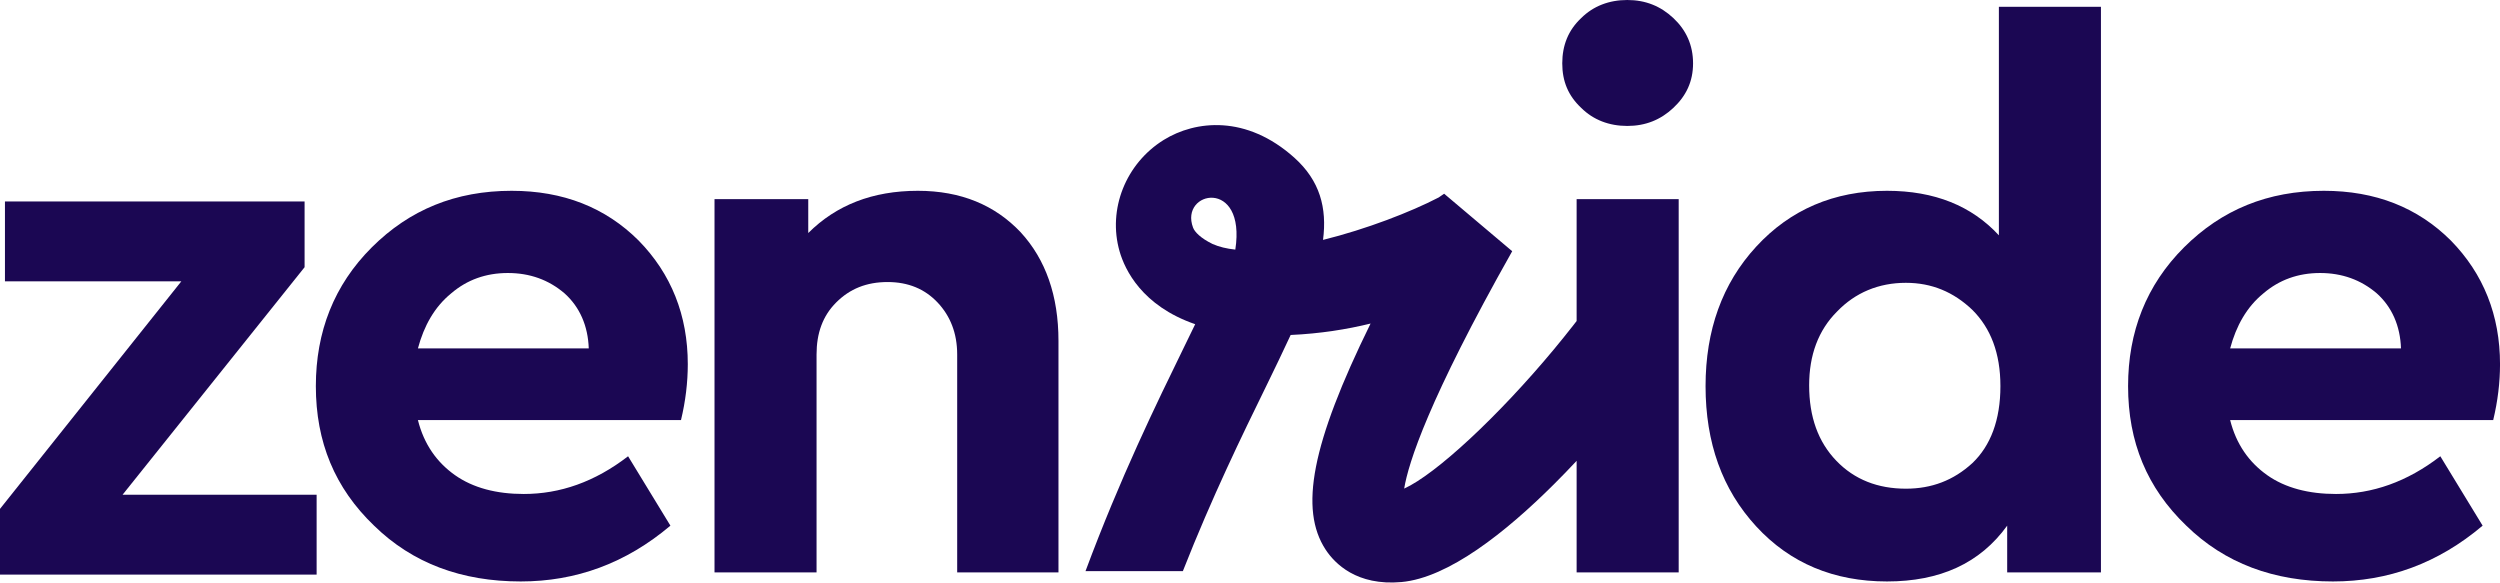 <svg width="103" height="24" viewBox="0 0 103 24" fill="none" xmlns="http://www.w3.org/2000/svg">
<path fill-rule="evenodd" clip-rule="evenodd" d="M47.947 5.764C49.253 4.957 51.349 4.723 53.329 6.499C54.382 7.446 54.678 8.565 54.509 9.884C56.296 9.441 58.119 8.735 59.275 8.135C59.416 8.04 59.493 7.985 59.498 7.981L62.303 10.35C58.857 16.459 58.026 19.069 57.852 20.13C59.157 19.537 61.724 17.157 64.024 14.39C64.293 14.065 64.559 13.737 64.818 13.405L64.957 13.226V8.203H69.162V23.584H64.957V18.986C64.658 19.305 64.347 19.63 64.024 19.95C62.037 21.93 59.675 23.804 57.742 23.98C55.892 24.146 54.989 23.214 54.614 22.642C53.533 20.987 54.024 18.299 56.468 13.33C55.486 13.571 54.385 13.747 53.175 13.801C52.872 14.462 52.532 15.157 52.177 15.889C51.168 17.95 49.951 20.442 48.734 23.53H44.723C46.164 19.662 47.623 16.676 48.803 14.259C48.949 13.96 49.096 13.659 49.242 13.357C47.047 12.601 46.345 11.113 46.127 10.357C45.63 8.625 46.379 6.737 47.947 5.764ZM50.895 10.284C51.349 7.314 48.584 7.862 49.154 9.378C49.218 9.552 49.461 9.81 49.955 10.051C50.222 10.17 50.539 10.246 50.895 10.284Z" fill="#1B0753"/>
<path fill-rule="evenodd" clip-rule="evenodd" d="M86.559 23.584H82.696V21.657C81.575 23.211 79.924 23.956 77.744 23.956C75.564 23.956 73.757 23.21 72.356 21.688C70.954 20.166 70.269 18.239 70.269 15.909C70.269 13.61 70.954 11.683 72.356 10.161C73.757 8.638 75.564 7.861 77.744 7.861C79.706 7.861 81.233 8.483 82.354 9.695V0.28H86.559V23.584ZM78.523 11.652C77.402 11.652 76.437 12.056 75.689 12.833C74.911 13.609 74.537 14.635 74.537 15.877C74.537 17.182 74.91 18.208 75.658 18.985C76.405 19.762 77.371 20.134 78.523 20.134C79.582 20.134 80.485 19.793 81.264 19.078C82.011 18.364 82.417 17.307 82.417 15.909C82.417 14.542 82.011 13.516 81.264 12.77C80.485 12.025 79.582 11.652 78.523 11.652Z" fill="#1B0753"/>
<path fill-rule="evenodd" clip-rule="evenodd" d="M95.744 7.861C97.862 7.861 99.606 8.544 100.977 9.912C102.316 11.279 103.001 12.988 103.001 15.008C103.001 15.754 102.907 16.53 102.72 17.307H91.882C92.131 18.301 92.66 19.047 93.408 19.576C94.155 20.104 95.121 20.352 96.243 20.352C97.737 20.352 99.17 19.855 100.541 18.798L102.284 21.657C100.447 23.211 98.391 23.956 96.118 23.956C93.688 23.956 91.664 23.211 90.075 21.657C88.456 20.104 87.677 18.208 87.677 15.909C87.677 13.672 88.425 11.745 89.982 10.191C91.539 8.638 93.439 7.861 95.744 7.861ZM95.588 11.248C94.685 11.248 93.906 11.528 93.252 12.087C92.567 12.646 92.131 13.423 91.882 14.355H98.921C98.89 13.423 98.547 12.646 97.924 12.087C97.27 11.528 96.491 11.248 95.588 11.248Z" fill="#1B0753"/>
<path d="M67.044 0C67.791 0 68.415 0.249 68.944 0.746C69.474 1.243 69.754 1.864 69.754 2.61C69.754 3.355 69.473 3.946 68.944 4.443C68.415 4.94 67.791 5.189 67.044 5.189C66.296 5.189 65.643 4.94 65.144 4.443C64.615 3.946 64.365 3.355 64.365 2.61C64.366 1.864 64.615 1.243 65.144 0.746C65.643 0.249 66.297 3.91582e-05 67.044 0Z" fill="#1B0753"/>
<path d="M0 23.674V20.966L7.471 11.591H0.204V8.301H12.549V11.009L5.049 20.384H13.045V23.674H0Z" fill="#1B0753"/>
<path d="M28.337 15.007C28.337 12.988 27.652 11.279 26.313 9.912C24.942 8.544 23.198 7.861 21.08 7.861C18.775 7.861 16.875 8.638 15.318 10.191C13.761 11.745 13.013 13.671 13.013 15.908C13.013 18.208 13.792 20.103 15.412 21.657C17 23.21 19.024 23.956 21.454 23.956C23.728 23.956 25.783 23.21 27.621 21.657L25.877 18.798C24.506 19.855 23.073 20.352 21.578 20.352C20.457 20.352 19.492 20.103 18.744 19.575C17.997 19.047 17.467 18.301 17.218 17.307H28.057C28.244 16.53 28.337 15.753 28.337 15.007ZM20.924 11.248C21.828 11.248 22.606 11.527 23.26 12.087C23.883 12.646 24.226 13.423 24.257 14.355H17.218C17.467 13.423 17.903 12.646 18.588 12.087C19.242 11.527 20.021 11.248 20.924 11.248Z" fill="#1B0753"/>
<path d="M37.816 7.861C35.947 7.861 34.452 8.451 33.3 9.601V8.203H29.438V23.583H33.642V14.603C33.642 13.733 33.892 13.019 34.452 12.46C35.013 11.9 35.698 11.62 36.57 11.62C37.411 11.62 38.096 11.9 38.626 12.46C39.155 13.019 39.436 13.733 39.436 14.603V23.583H43.609V14.044C43.609 12.18 43.08 10.688 42.052 9.57C40.993 8.451 39.591 7.861 37.816 7.861Z" fill="#1B0753"/>
</svg>
